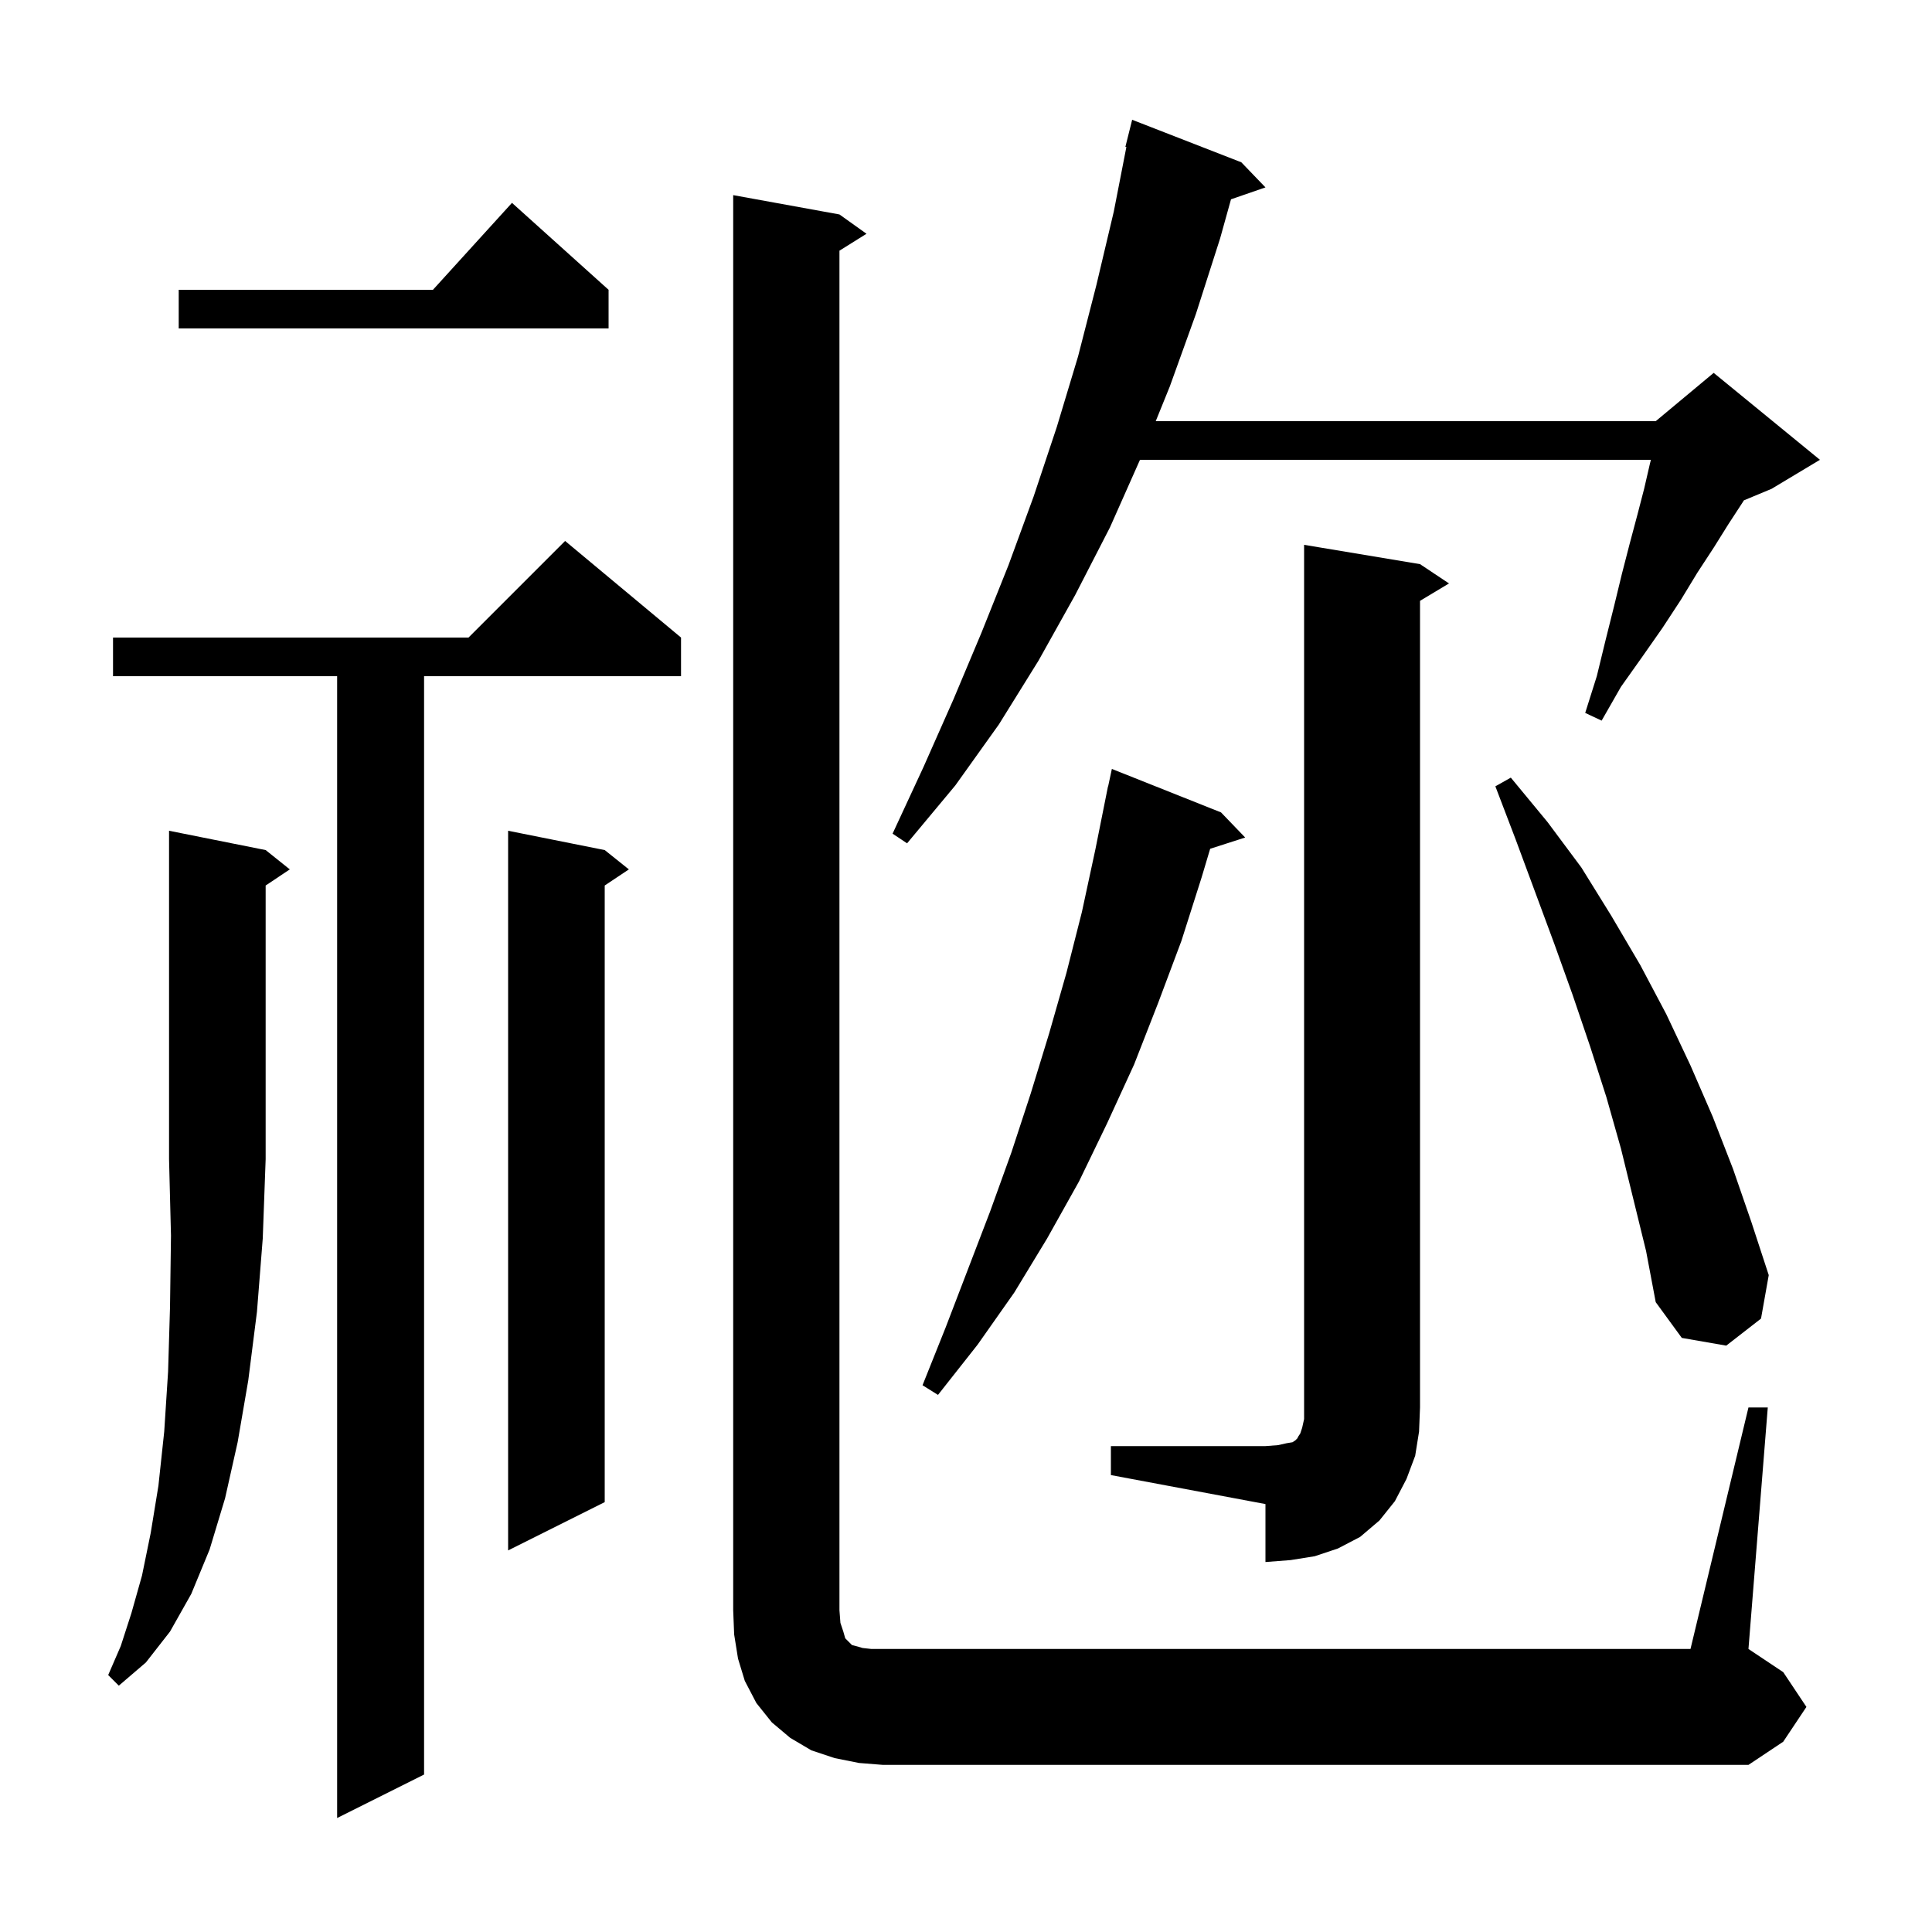 <svg xmlns="http://www.w3.org/2000/svg" xmlns:xlink="http://www.w3.org/1999/xlink" version="1.1" baseProfile="full" viewBox="0 0 200 200" width="200" height="200"><g fill="currentColor"><path d="M 70.5 66.0 L 70.5 70.0 L 43.9 70.0 L 43.9 183.7 L 34.9 188.2 L 34.9 70.0 L 11.7 70.0 L 11.7 66.0 L 48.5 66.0 L 58.5 56.0 Z M 181.0 145.7 L 183.0 145.7 L 181.0 170.7 L 184.6 173.1 L 187.0 176.7 L 184.6 180.3 L 181.0 182.7 L 91.4 182.7 L 88.9 182.5 L 86.4 182.0 L 84.0 181.2 L 81.8 179.9 L 79.9 178.3 L 78.3 176.3 L 77.1 174.0 L 76.4 171.7 L 76.0 169.2 L 75.9 166.7 L 75.9 20.2 L 86.9 22.2 L 89.7 24.2 L 86.9 25.95 L 86.9 166.7 L 87.0 168.0 L 87.3 168.9 L 87.5 169.6 L 88.2 170.3 L 88.6 170.4 L 89.3 170.6 L 90.2 170.7 L 175.0 170.7 Z M 27.5 88.0 L 30.0 90.0 L 27.5 91.667 L 27.5 120.0 L 27.2 128.2 L 26.6 135.8 L 25.7 142.9 L 24.6 149.3 L 23.3 155.1 L 21.7 160.4 L 19.8 165.0 L 17.6 168.9 L 15.1 172.1 L 12.3 174.5 L 11.2 173.4 L 12.5 170.4 L 13.6 167.0 L 14.7 163.1 L 15.6 158.7 L 16.4 153.8 L 17.0 148.2 L 17.4 142.0 L 17.6 135.3 L 17.7 127.9 L 17.5 120.0 L 17.5 86.0 Z M 115.0 149.7 L 131.0 149.7 L 132.3 149.6 L 133.2 149.4 L 133.8 149.3 L 134.1 149.1 L 134.3 148.9 L 134.4 148.7 L 134.6 148.4 L 134.8 147.8 L 135.0 146.9 L 135.0 56.4 L 147.0 58.4 L 150.0 60.4 L 147.0 62.2 L 147.0 145.7 L 146.9 148.2 L 146.5 150.7 L 145.6 153.1 L 144.4 155.4 L 142.8 157.4 L 140.8 159.1 L 138.5 160.3 L 136.1 161.1 L 133.6 161.5 L 131.0 161.7 L 131.0 155.7 L 115.0 152.7 Z M 62.6 88.0 L 65.1 90.0 L 62.6 91.667 L 62.6 155.5 L 52.6 160.5 L 52.6 86.0 Z M 126.4 84.1 L 128.9 86.7 L 125.276 87.865 L 124.4 90.8 L 122.3 97.4 L 119.9 103.8 L 117.4 110.2 L 114.6 116.3 L 111.7 122.3 L 108.4 128.2 L 105.0 133.8 L 101.2 139.2 L 97.1 144.4 L 95.5 143.4 L 97.9 137.4 L 102.5 125.4 L 104.7 119.3 L 106.7 113.2 L 108.6 107.0 L 110.4 100.7 L 112.0 94.4 L 113.4 87.9 L 114.7 81.4 L 114.714 81.403 L 115.1 79.6 Z M 167.8 118.9 L 166.3 113.6 L 164.6 108.3 L 162.8 103.0 L 160.9 97.7 L 156.9 86.9 L 154.8 81.4 L 156.4 80.5 L 160.2 85.1 L 163.7 89.8 L 166.8 94.8 L 169.8 99.9 L 172.5 105.0 L 175.0 110.3 L 177.3 115.6 L 179.4 121.0 L 181.3 126.5 L 183.1 132.0 L 182.3 136.5 L 178.7 139.3 L 174.1 138.5 L 171.4 134.8 L 170.4 129.5 Z M 128.5 16.8 L 131.0 19.4 L 127.433 20.632 L 126.3 24.7 L 123.8 32.5 L 121.1 40.0 L 119.641 43.6 L 171.4 43.6 L 177.4 38.6 L 188.4 47.6 L 183.4 50.6 L 180.525 51.798 L 180.4 52.0 L 178.9 54.3 L 177.4 56.7 L 175.7 59.3 L 174.0 62.1 L 172.1 65.0 L 170.0 68.0 L 167.8 71.1 L 165.8 74.6 L 164.1 73.8 L 165.3 70.0 L 166.2 66.3 L 167.1 62.7 L 167.9 59.4 L 168.7 56.3 L 169.5 53.3 L 170.2 50.6 L 170.8 48.0 L 170.9 47.6 L 118.011 47.6 L 114.9 54.6 L 111.3 61.6 L 107.5 68.4 L 103.4 75.0 L 98.9 81.3 L 93.9 87.3 L 92.4 86.3 L 95.6 79.4 L 98.7 72.4 L 101.6 65.5 L 104.4 58.5 L 107.0 51.4 L 109.4 44.2 L 111.6 36.9 L 113.5 29.5 L 115.3 21.9 L 116.603 15.214 L 116.5 15.2 L 117.2 12.4 Z M 63.0 30.0 L 63.0 34.0 L 18.5 34.0 L 18.5 30.0 L 44.818 30.0 L 53.0 21.0 Z "/></g></svg>